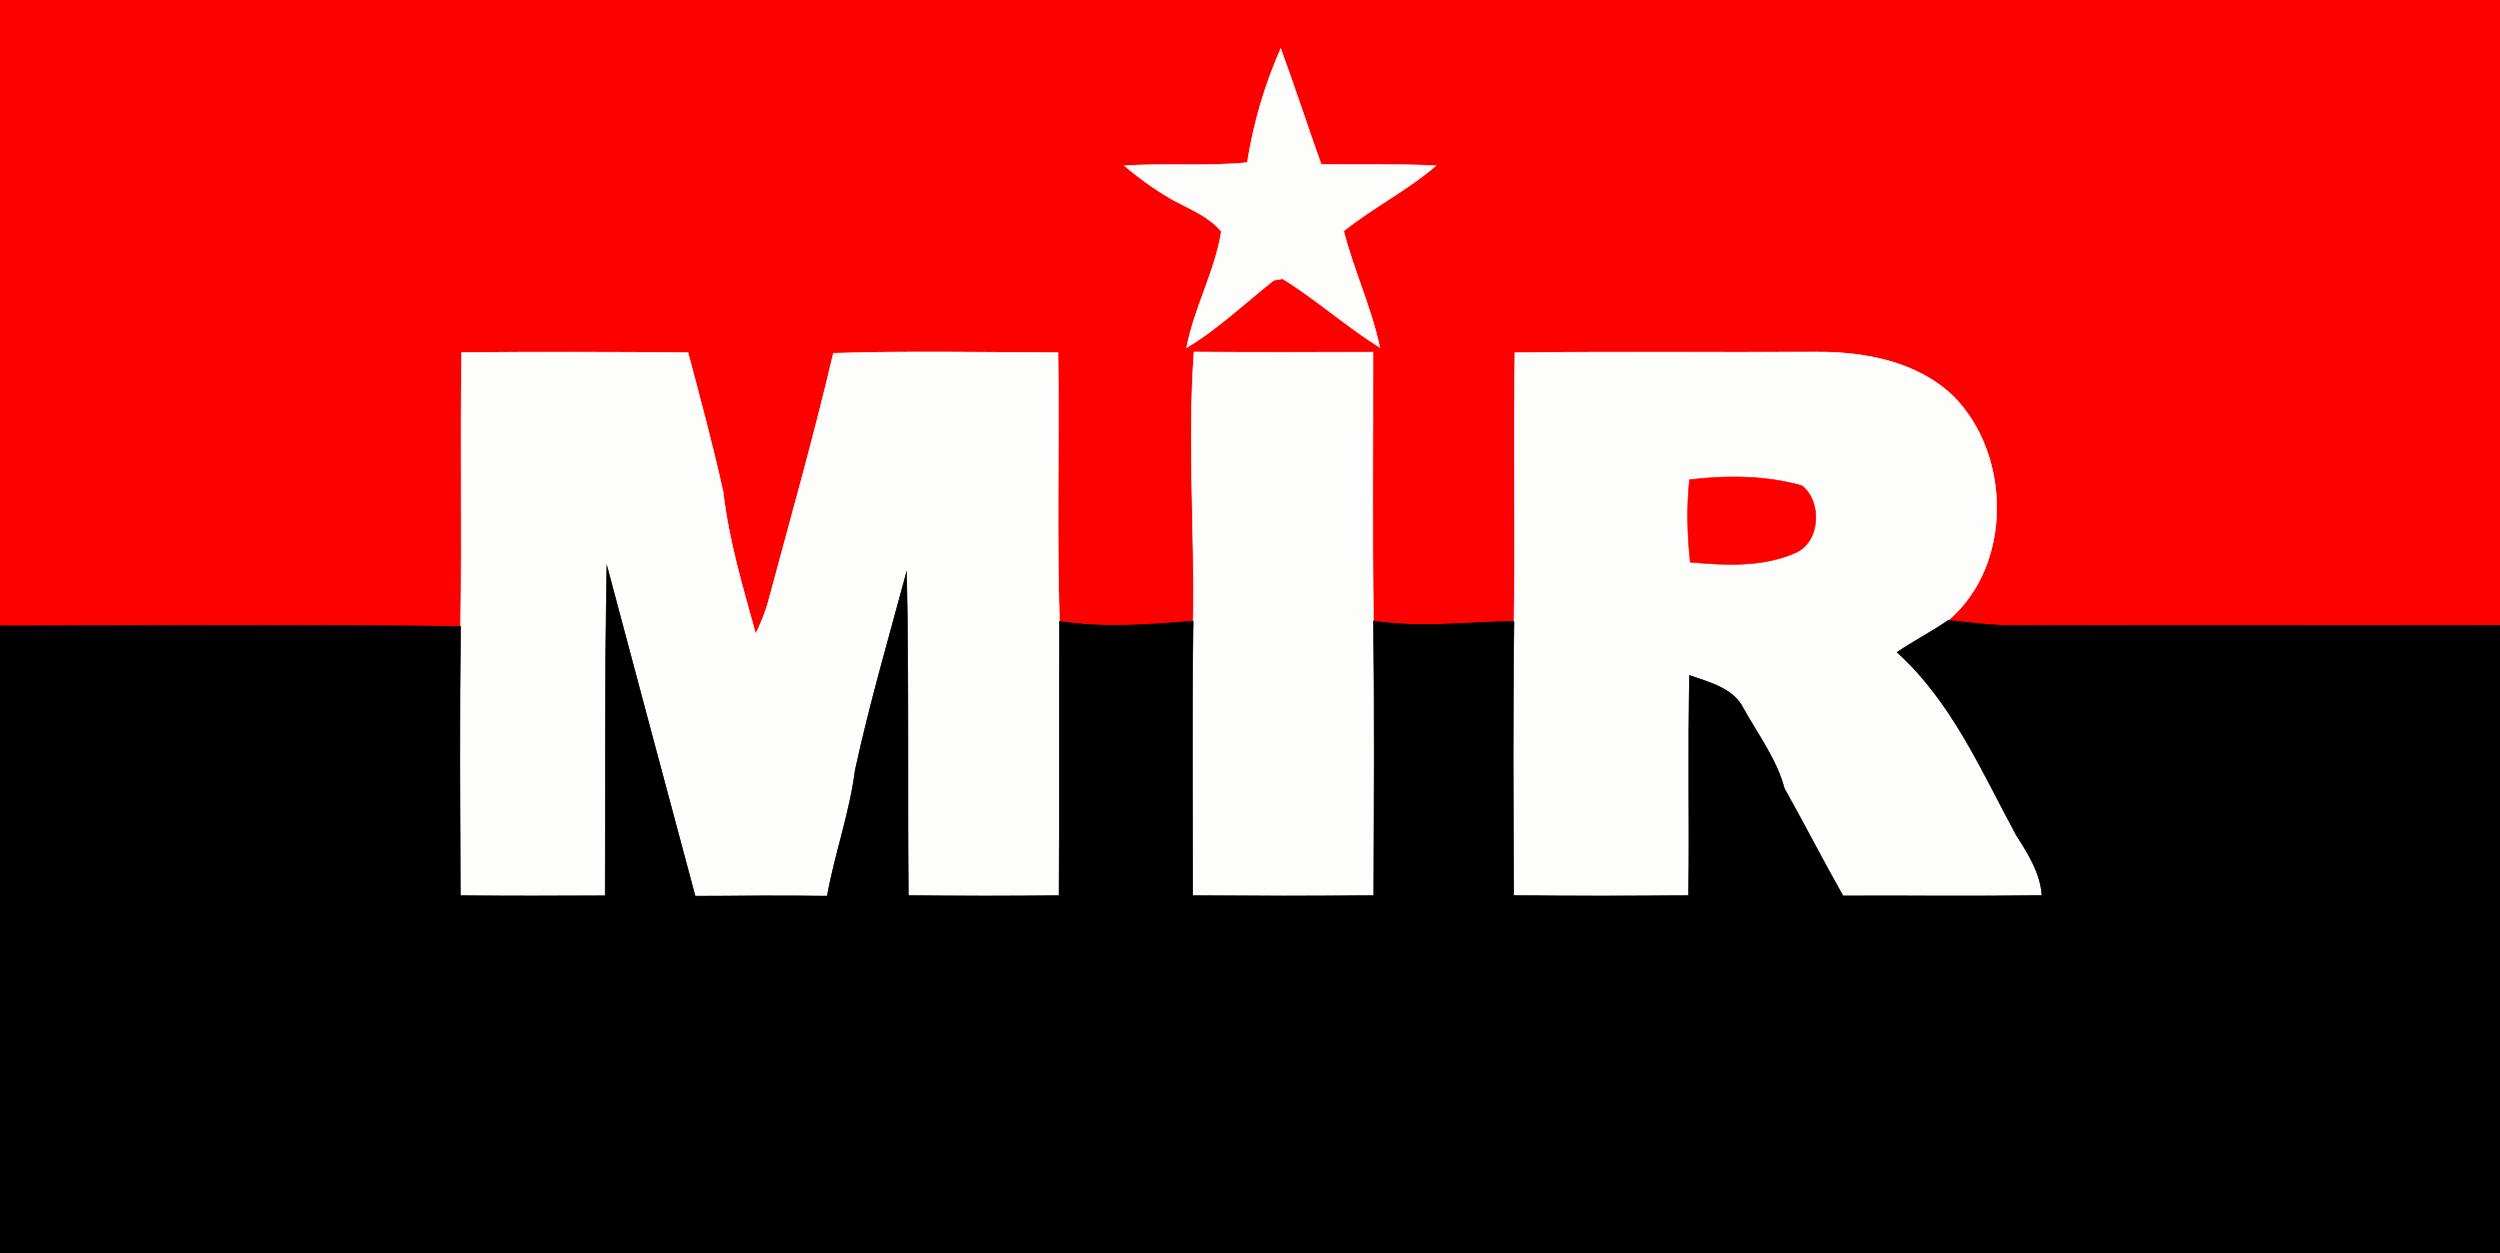 <?xml version="1.0" encoding="UTF-8"?>
<svg xmlns="http://www.w3.org/2000/svg" xmlns:xlink="http://www.w3.org/1999/xlink" width="413pt" height="207pt" viewBox="0 0 413 207" version="1.1">
<rect x="0" y="0" width="413" height="207" fill="#333333" stroke="none"/>
<defs>
<clipPath id="clip0">
  <rect width="413" height="207"/>
</clipPath>
</defs>
<g id="surface0" clip-path="url(#clip0)">
<path style="fill: none; stroke-width: 0.1; stroke-linecap: butt; stroke-linejoin: miter; stroke: rgb(99.216%,0%,0%); opacity: 1;stroke-miterlimit: 10;" d="M 0 0 L 413 0 L 413 103.296 C 386.333 103.347 359.667 103.264 333.001 103.343 C 329.26 103.374 325.55 102.879 321.842 102.487 C 332.507 93.446 332.301 75.07 322.618 65.38 C 316.616 59.698 308.045 58.116 300.053 58.148 C 283.457 58.239 266.86 58.061 250.266 58.263 C 250.011 73.064 250.333 87.868 250.111 102.669 C 242.361 102.753 234.62 103.799 226.897 102.587 C 226.686 87.784 226.842 72.977 226.815 58.172 C 216.961 58.176 207.107 58.23 197.254 58.145 C 196.168 72.961 197.406 87.796 197.106 102.621 C 189.758 103.206 182.354 103.796 175.024 102.658 C 174.555 87.861 175.001 73.052 174.78 58.25 C 162.414 58.225 150.039 57.957 137.679 58.354 C 134.417 72.277 130.501 86.032 126.795 99.837 C 126.278 101.518 125.609 103.15 124.838 104.731 C 122.73 97.034 120.393 89.347 119.484 81.393 C 117.794 73.621 115.69 65.938 113.658 58.248 C 101.193 58.156 88.727 58.115 76.263 58.234 C 76.031 73.316 76.333 88.401 76.096 103.483 C 50.735 103.201 25.364 103.35 0 103.4 L 0 0 Z M 0 0 " transform="matrix(1,0,0,1,0,0)"/>
<path style="stroke: none; fill-rule: nonzero; fill: rgb(99.216%,0%,0%); opacity: 1;" d="M 0 0 L 413 0 L 413 103.296 C 386.333 103.347 359.667 103.264 333.001 103.343 C 329.26 103.374 325.55 102.879 321.842 102.487 C 332.507 93.446 332.301 75.07 322.618 65.38 C 316.616 59.698 308.045 58.116 300.053 58.148 C 283.457 58.239 266.86 58.061 250.266 58.263 C 250.011 73.064 250.333 87.868 250.111 102.669 C 242.361 102.753 234.62 103.799 226.897 102.587 C 226.686 87.784 226.842 72.977 226.815 58.172 C 216.961 58.176 207.107 58.23 197.254 58.145 C 196.168 72.961 197.406 87.796 197.106 102.621 C 189.758 103.206 182.354 103.796 175.024 102.658 C 174.555 87.861 175.001 73.052 174.78 58.25 C 162.414 58.225 150.039 57.957 137.679 58.354 C 134.417 72.277 130.501 86.032 126.795 99.837 C 126.278 101.518 125.609 103.15 124.838 104.731 C 122.73 97.034 120.393 89.347 119.484 81.393 C 117.794 73.621 115.69 65.938 113.658 58.248 C 101.193 58.156 88.727 58.115 76.263 58.234 C 76.031 73.316 76.333 88.401 76.096 103.483 C 50.735 103.201 25.364 103.35 0 103.4 L 0 0 Z M 0 0 "/>
<path style="fill: none; stroke-width: 0.1; stroke-linecap: butt; stroke-linejoin: miter; stroke: rgb(99.216%,99.216%,98.824%); opacity: 1;stroke-miterlimit: 10;" d="M 206.051 26.86 C 207.068 20.355 208.926 14.064 211.578 8.035 C 213.893 14.367 215.987 20.777 218.251 27.128 C 224.568 27.261 230.89 27.055 237.204 27.375 C 232.477 31.461 226.83 34.263 221.973 38.174 C 223.64 44.684 226.563 50.814 227.942 57.4 C 222.391 53.913 217.443 49.5 211.887 46.048 C 211.523 46.113 210.795 46.242 210.43 46.306 C 205.661 50.042 201.271 54.309 196.034 57.425 C 197.28 50.843 200.728 44.804 201.77 38.235 C 199.715 35.756 196.612 34.569 193.855 33.078 C 190.982 31.448 188.283 29.521 185.769 27.384 C 192.522 26.93 199.307 27.525 206.051 26.86 Z M 206.051 26.86 " transform="matrix(1,0,0,1,0,0)"/>
<path style="stroke: none; fill-rule: nonzero; fill: rgb(99.216%,99.216%,98.824%); opacity: 1;" d="M 206.051 26.86 C 207.068 20.355 208.926 14.064 211.578 8.035 C 213.893 14.367 215.987 20.777 218.251 27.128 C 224.568 27.261 230.89 27.055 237.204 27.375 C 232.477 31.461 226.83 34.263 221.973 38.174 C 223.64 44.684 226.563 50.814 227.942 57.4 C 222.391 53.913 217.443 49.5 211.887 46.048 C 211.523 46.113 210.795 46.242 210.43 46.306 C 205.661 50.042 201.271 54.309 196.034 57.425 C 197.28 50.843 200.728 44.804 201.77 38.235 C 199.715 35.756 196.612 34.569 193.855 33.078 C 190.982 31.448 188.283 29.521 185.769 27.384 C 192.522 26.93 199.307 27.525 206.051 26.86 Z M 206.051 26.86 "/>
<path style="fill: none; stroke-width: 0.1; stroke-linecap: butt; stroke-linejoin: miter; stroke: rgb(99.216%,99.216%,98.824%); opacity: 1;stroke-miterlimit: 10;" d="M 76.263 58.234 C 88.727 58.115 101.193 58.156 113.658 58.248 C 115.69 65.938 117.794 73.621 119.484 81.393 C 120.393 89.347 122.73 97.034 124.838 104.731 C 125.609 103.15 126.278 101.518 126.795 99.837 C 130.501 86.032 134.417 72.277 137.679 58.354 C 150.039 57.957 162.414 58.225 174.78 58.25 C 175.001 73.052 174.555 87.861 175.024 102.658 C 174.954 117.759 175.057 132.86 174.955 147.961 C 166.654 148.031 158.352 148.029 150.052 147.951 C 149.9 130.143 150.136 112.331 149.762 94.529 C 146.845 105.417 143.654 116.239 141.274 127.267 C 140.371 134.319 137.912 141.043 136.66 148.028 C 129.386 147.952 122.112 148.004 114.839 148.039 C 109.987 129.859 105.079 111.692 100.261 93.51 C 99.904 111.663 100.053 129.825 99.975 147.984 C 91.996 148 84.017 148.031 76.039 147.964 C 75.992 133.138 75.881 118.308 76.096 103.483 C 76.333 88.401 76.031 73.316 76.263 58.234 Z M 76.263 58.234 " transform="matrix(1,0,0,1,0,0)"/>
<path style="stroke: none; fill-rule: nonzero; fill: rgb(99.216%,99.216%,98.824%); opacity: 1;" d="M 76.263 58.234 C 88.727 58.115 101.193 58.156 113.658 58.248 C 115.69 65.938 117.794 73.621 119.484 81.393 C 120.393 89.347 122.73 97.034 124.838 104.731 C 125.609 103.15 126.278 101.518 126.795 99.837 C 130.501 86.032 134.417 72.277 137.679 58.354 C 150.039 57.957 162.414 58.225 174.78 58.25 C 175.001 73.052 174.555 87.861 175.024 102.658 C 174.954 117.759 175.057 132.86 174.955 147.961 C 166.654 148.031 158.352 148.029 150.052 147.951 C 149.9 130.143 150.136 112.331 149.762 94.529 C 146.845 105.417 143.654 116.239 141.274 127.267 C 140.371 134.319 137.912 141.043 136.66 148.028 C 129.386 147.952 122.112 148.004 114.839 148.039 C 109.987 129.859 105.079 111.692 100.261 93.51 C 99.904 111.663 100.053 129.825 99.975 147.984 C 91.996 148 84.017 148.031 76.039 147.964 C 75.992 133.138 75.881 118.308 76.096 103.483 C 76.333 88.401 76.031 73.316 76.263 58.234 Z M 76.263 58.234 "/>
<path style="fill: none; stroke-width: 0.1; stroke-linecap: butt; stroke-linejoin: miter; stroke: rgb(99.216%,99.216%,98.824%); opacity: 1;stroke-miterlimit: 10;" d="M 197.254 58.145 C 207.107 58.23 216.961 58.176 226.815 58.172 C 226.842 72.977 226.686 87.784 226.897 102.587 C 227.095 117.707 226.992 132.832 226.951 147.953 C 216.979 148.036 207.006 148.017 197.035 147.965 C 197.018 132.85 196.887 117.733 197.106 102.621 C 197.406 87.796 196.168 72.961 197.254 58.145 Z M 197.254 58.145 " transform="matrix(1,0,0,1,0,0)"/>
<path style="stroke: none; fill-rule: nonzero; fill: rgb(99.216%,99.216%,98.824%); opacity: 1;" d="M 197.254 58.145 C 207.107 58.23 216.961 58.176 226.815 58.172 C 226.842 72.977 226.686 87.784 226.897 102.587 C 227.095 117.707 226.992 132.832 226.951 147.953 C 216.979 148.036 207.006 148.017 197.035 147.965 C 197.018 132.85 196.887 117.733 197.106 102.621 C 197.406 87.796 196.168 72.961 197.254 58.145 Z M 197.254 58.145 "/>
<path style="fill: none; stroke-width: 0.1; stroke-linecap: butt; stroke-linejoin: miter; stroke: rgb(99.216%,99.216%,98.824%); opacity: 1;stroke-miterlimit: 10;" d="M 250.266 58.263 C 266.86 58.061 283.457 58.239 300.053 58.148 C 308.045 58.116 316.616 59.698 322.618 65.38 C 332.301 75.07 332.507 93.446 321.842 102.487 C 319.116 104.382 316.148 105.886 313.407 107.753 C 322.476 115.954 327.368 127.393 333.082 137.939 C 335.041 141.004 337.072 144.189 337.339 147.926 C 326.381 148.095 315.421 147.953 304.463 148.001 C 301.135 142.137 298.075 136.126 294.771 130.254 C 293.476 125.381 290.383 121.342 287.982 116.989 C 286.292 113.661 282.34 112.718 279.103 111.584 C 278.851 123.705 279.111 135.831 278.959 147.954 C 269.327 148.022 259.695 148.045 250.065 147.943 C 249.97 132.852 249.892 117.758 250.111 102.669 C 250.333 87.868 250.011 73.064 250.266 58.263 Z M 250.266 58.263 " transform="matrix(1,0,0,1,0,0)"/>
<path style="stroke: none; fill-rule: nonzero; fill: rgb(99.216%,99.216%,98.824%); opacity: 1;" d="M 250.266 58.263 C 266.86 58.061 283.457 58.239 300.053 58.148 C 308.045 58.116 316.616 59.698 322.618 65.38 C 332.301 75.07 332.507 93.446 321.842 102.487 C 319.116 104.382 316.148 105.886 313.407 107.753 C 322.476 115.954 327.368 127.393 333.082 137.939 C 335.041 141.004 337.072 144.189 337.339 147.926 C 326.381 148.095 315.421 147.953 304.463 148.001 C 301.135 142.137 298.075 136.126 294.771 130.254 C 293.476 125.381 290.383 121.342 287.982 116.989 C 286.292 113.661 282.34 112.718 279.103 111.584 C 278.851 123.705 279.111 135.831 278.959 147.954 C 269.327 148.022 259.695 148.045 250.065 147.943 C 249.97 132.852 249.892 117.758 250.111 102.669 C 250.333 87.868 250.011 73.064 250.266 58.263 Z M 250.266 58.263 "/>
<path style="fill: none; stroke-width: 0.1; stroke-linecap: butt; stroke-linejoin: miter; stroke: rgb(99.216%,0%,0%); opacity: 1;stroke-miterlimit: 10;" d="M 279.104 79.249 C 285.286 78.51 291.641 78.539 297.673 80.233 C 301.09 82.908 300.73 89.749 296.401 91.405 C 291.005 93.711 284.945 93.385 279.23 92.868 C 278.752 88.346 278.628 83.777 279.104 79.249 Z M 279.104 79.249 " transform="matrix(1,0,0,1,0,0)"/>
<path style="stroke: none; fill-rule: nonzero; fill: rgb(99.216%,0%,0%); opacity: 1;" d="M 279.104 79.249 C 285.286 78.51 291.641 78.539 297.673 80.233 C 301.09 82.908 300.73 89.749 296.401 91.405 C 291.005 93.711 284.945 93.385 279.23 92.868 C 278.752 88.346 278.628 83.777 279.104 79.249 Z M 279.104 79.249 "/>
<path style="fill: none; stroke-width: 0.1; stroke-linecap: butt; stroke-linejoin: miter; stroke: rgb(0%,0%,0%); opacity: 1;stroke-miterlimit: 10;" d="M 100.261 93.51 C 105.079 111.692 109.987 129.859 114.839 148.039 C 122.112 148.004 129.386 147.952 136.66 148.028 C 137.912 141.043 140.371 134.319 141.274 127.267 C 143.654 116.239 146.845 105.417 149.762 94.529 C 150.136 112.331 149.9 130.143 150.052 147.951 C 158.352 148.029 166.654 148.031 174.955 147.961 C 175.057 132.86 174.954 117.759 175.024 102.658 C 182.354 103.796 189.758 103.206 197.106 102.621 C 196.887 117.733 197.018 132.85 197.035 147.965 C 207.006 148.017 216.979 148.036 226.951 147.953 C 226.992 132.832 227.095 117.707 226.897 102.587 C 234.62 103.799 242.361 102.753 250.111 102.669 C 249.892 117.758 249.97 132.852 250.065 147.943 C 259.695 148.045 269.327 148.022 278.959 147.954 C 279.111 135.831 278.851 123.705 279.103 111.584 C 282.34 112.718 286.292 113.661 287.982 116.989 C 290.383 121.342 293.476 125.381 294.771 130.254 C 298.075 136.126 301.135 142.137 304.463 148.001 C 315.421 147.953 326.381 148.095 337.339 147.926 C 337.072 144.189 335.041 141.004 333.082 137.939 C 327.368 127.393 322.476 115.954 313.407 107.753 C 316.148 105.886 319.116 104.382 321.842 102.487 C 325.55 102.879 329.26 103.374 333.001 103.343 C 359.667 103.264 386.333 103.347 413 103.296 L 413 207 L 0 207 L 0 103.4 C 25.364 103.35 50.735 103.201 76.096 103.483 C 75.881 118.308 75.992 133.138 76.039 147.964 C 84.017 148.031 91.996 148 99.975 147.984 C 100.053 129.825 99.904 111.663 100.261 93.51 Z M 100.261 93.51 " transform="matrix(1,0,0,1,0,0)"/>
<path style="stroke: none; fill-rule: nonzero; fill: rgb(0%,0%,0%); opacity: 1;" d="M 100.261 93.51 C 105.079 111.692 109.987 129.859 114.839 148.039 C 122.112 148.004 129.386 147.952 136.66 148.028 C 137.912 141.043 140.371 134.319 141.274 127.267 C 143.654 116.239 146.845 105.417 149.762 94.529 C 150.136 112.331 149.9 130.143 150.052 147.951 C 158.352 148.029 166.654 148.031 174.955 147.961 C 175.057 132.86 174.954 117.759 175.024 102.658 C 182.354 103.796 189.758 103.206 197.106 102.621 C 196.887 117.733 197.018 132.85 197.035 147.965 C 207.006 148.017 216.979 148.036 226.951 147.953 C 226.992 132.832 227.095 117.707 226.897 102.587 C 234.62 103.799 242.361 102.753 250.111 102.669 C 249.892 117.758 249.97 132.852 250.065 147.943 C 259.695 148.045 269.327 148.022 278.959 147.954 C 279.111 135.831 278.851 123.705 279.103 111.584 C 282.34 112.718 286.292 113.661 287.982 116.989 C 290.383 121.342 293.476 125.381 294.771 130.254 C 298.075 136.126 301.135 142.137 304.463 148.001 C 315.421 147.953 326.381 148.095 337.339 147.926 C 337.072 144.189 335.041 141.004 333.082 137.939 C 327.368 127.393 322.476 115.954 313.407 107.753 C 316.148 105.886 319.116 104.382 321.842 102.487 C 325.55 102.879 329.26 103.374 333.001 103.343 C 359.667 103.264 386.333 103.347 413 103.296 L 413 207 L 0 207 L 0 103.4 C 25.364 103.35 50.735 103.201 76.096 103.483 C 75.881 118.308 75.992 133.138 76.039 147.964 C 84.017 148.031 91.996 148 99.975 147.984 C 100.053 129.825 99.904 111.663 100.261 93.51 Z M 100.261 93.51 "/>
</g>
</svg>
